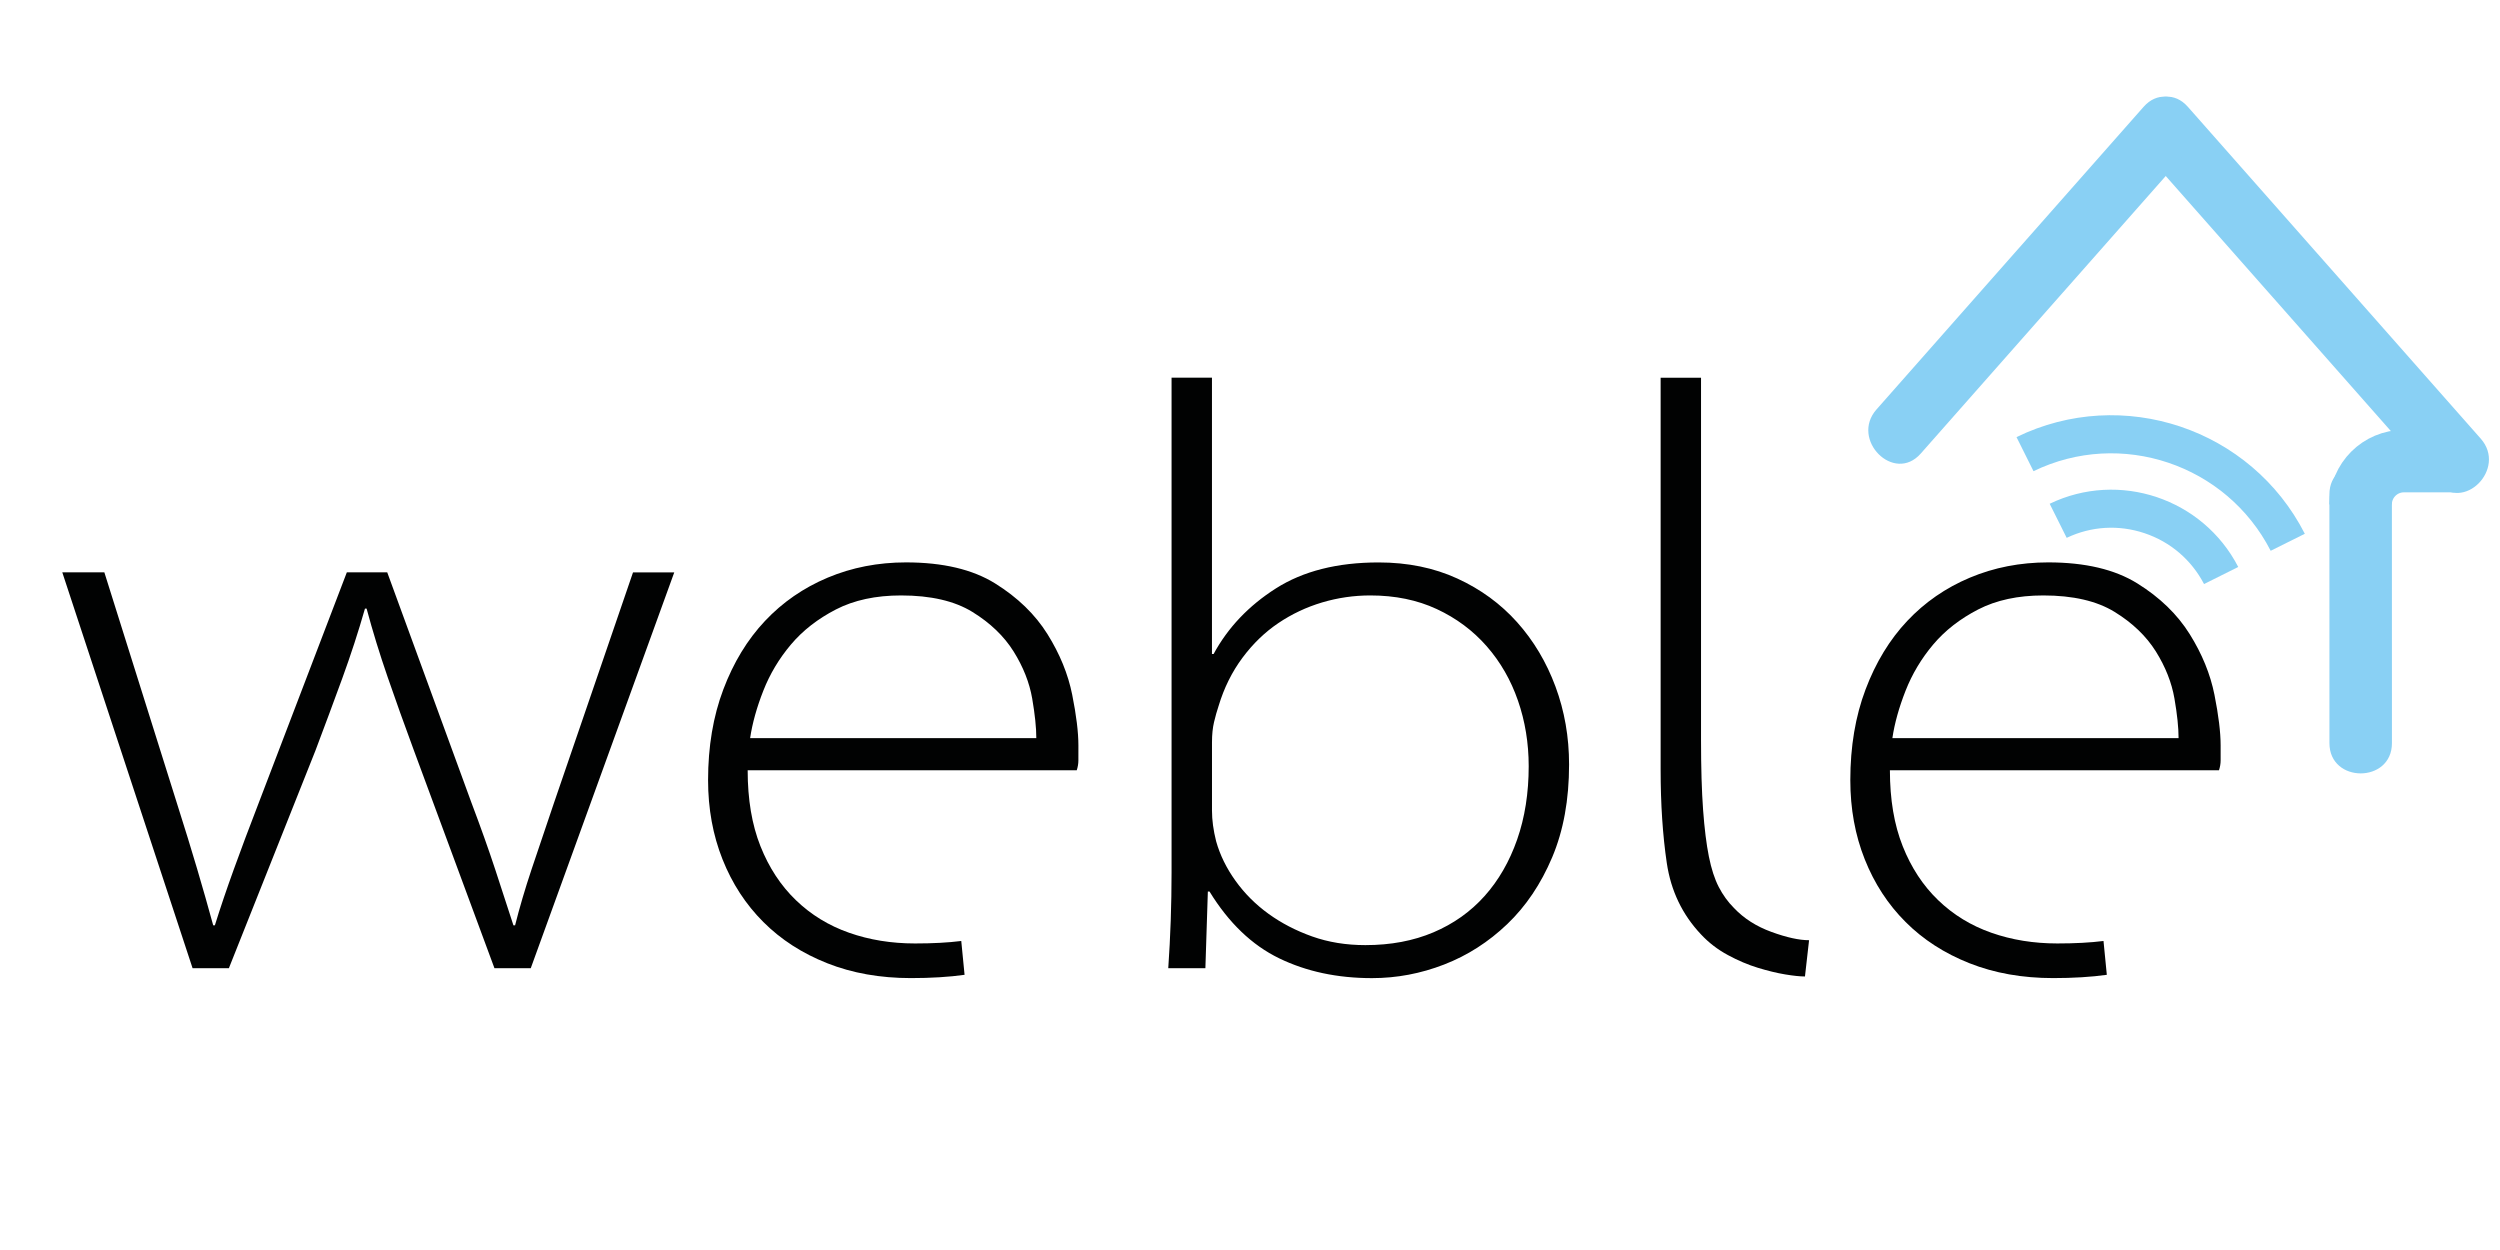 <?xml version="1.0" encoding="utf-8"?>
<!-- Generator: Adobe Illustrator 16.0.0, SVG Export Plug-In . SVG Version: 6.00 Build 0)  -->
<!DOCTYPE svg PUBLIC "-//W3C//DTD SVG 1.1//EN" "http://www.w3.org/Graphics/SVG/1.1/DTD/svg11.dtd">
<svg version="1.1" id="Calque_1" xmlns="http://www.w3.org/2000/svg" xmlns:xlink="http://www.w3.org/1999/xlink" x="0px" y="0px"
	 width="200px" height="100px" viewBox="0 0 200 100" enable-background="new 0 0 200 100" xml:space="preserve">
<g>
	<path fill="#010202" d="M42.46,77.458h-2.903L33.09,59.974c-0.748-2.023-1.441-3.959-2.078-5.807
		c-0.638-1.848-1.199-3.672-1.683-5.477h-0.132c-0.528,1.848-1.133,3.706-1.814,5.575c-0.683,1.87-1.397,3.794-2.145,5.773
		l-6.928,17.419h-2.903L4.983,45.788h3.365l5.806,18.474c0.615,1.937,1.155,3.685,1.616,5.246c0.462,1.562,0.891,3.067,1.287,4.52
		h0.132c0.439-1.407,0.945-2.903,1.518-4.487c0.571-1.583,1.231-3.342,1.979-5.278l7.06-18.474h3.233l6.73,18.409
		c0.748,1.979,1.386,3.771,1.914,5.377c0.528,1.606,1.011,3.091,1.452,4.454h0.132c0.352-1.407,0.792-2.903,1.32-4.487
		c0.528-1.583,1.122-3.342,1.781-5.278l6.334-18.474h3.299L42.46,77.458z"/>
	<path fill="#010202" d="M86.271,60.831c0,0.264-0.044,0.527-0.132,0.792H59.813c0,2.332,0.34,4.354,1.022,6.07
		c0.682,1.715,1.627,3.156,2.837,4.321c1.209,1.166,2.627,2.035,4.255,2.606c1.627,0.572,3.387,0.857,5.279,0.857
		c1.407,0,2.639-0.065,3.695-0.198l0.264,2.706c-0.616,0.087-1.287,0.153-2.012,0.197c-0.726,0.044-1.485,0.066-2.276,0.066
		c-2.464,0-4.696-0.396-6.697-1.188c-2.002-0.792-3.706-1.892-5.113-3.3c-1.408-1.407-2.497-3.078-3.266-5.014
		c-0.77-1.936-1.155-4.047-1.155-6.335c0-2.682,0.406-5.102,1.221-7.258c0.813-2.154,1.924-3.98,3.332-5.476
		c1.407-1.495,3.079-2.649,5.015-3.464c1.935-0.813,4.025-1.221,6.268-1.221c2.946,0,5.322,0.561,7.126,1.682
		c1.803,1.122,3.2,2.475,4.19,4.059c0.989,1.583,1.649,3.199,1.979,4.85c0.33,1.649,0.495,3.002,0.495,4.058
		C86.271,60.128,86.271,60.523,86.271,60.831z M82.576,55.883c-0.221-1.275-0.716-2.529-1.485-3.762
		c-0.77-1.23-1.87-2.286-3.299-3.167c-1.43-0.879-3.332-1.319-5.708-1.319c-2.023,0-3.761,0.374-5.212,1.122
		s-2.65,1.683-3.596,2.804c-0.946,1.122-1.683,2.354-2.21,3.695s-0.88,2.606-1.056,3.794h22.895
		C82.905,58.215,82.795,57.159,82.576,55.883z"/>
	<path fill="#010202" d="M124.175,68.584c-0.901,2.134-2.101,3.915-3.596,5.344c-1.496,1.431-3.179,2.508-5.048,3.233
		c-1.87,0.726-3.793,1.089-5.772,1.089c-2.771,0-5.246-0.528-7.423-1.584c-2.178-1.056-4.036-2.837-5.575-5.344h-0.133l-0.197,6.136
		h-2.97c0.088-1.275,0.154-2.551,0.198-3.827c0.043-1.275,0.066-2.55,0.066-3.826V30.216h3.232v22.103h0.132
		c1.144-2.111,2.805-3.859,4.981-5.245c2.178-1.386,4.916-2.079,8.215-2.079c2.331,0,4.431,0.429,6.301,1.287
		c1.869,0.857,3.465,2.023,4.784,3.497c1.319,1.475,2.342,3.189,3.068,5.146c0.726,1.958,1.088,4.036,1.088,6.235
		C125.527,63.977,125.076,66.45,124.175,68.584z M121.437,56.048c-0.571-1.65-1.408-3.102-2.507-4.355
		c-1.1-1.253-2.431-2.243-3.992-2.969s-3.332-1.089-5.312-1.089c-1.319,0-2.605,0.188-3.859,0.561
		c-1.254,0.375-2.42,0.924-3.497,1.65c-1.078,0.726-2.035,1.649-2.87,2.771c-0.836,1.122-1.475,2.408-1.913,3.86
		c-0.132,0.396-0.254,0.824-0.363,1.286c-0.11,0.462-0.165,1.001-0.165,1.617v5.476c0,0.749,0.109,1.563,0.33,2.441
		c0.308,1.101,0.825,2.156,1.551,3.167c0.726,1.013,1.605,1.892,2.639,2.64s2.199,1.353,3.497,1.814
		c1.297,0.462,2.716,0.692,4.256,0.692c2.022,0,3.837-0.34,5.443-1.022c1.605-0.682,2.97-1.649,4.091-2.903
		c1.122-1.254,1.99-2.76,2.606-4.52c0.615-1.759,0.924-3.717,0.924-5.872C122.295,59.445,122.008,57.697,121.437,56.048z"/>
	<path fill="#010202" d="M144.397,78.118c-0.396,0-0.924-0.056-1.583-0.165c-0.66-0.11-1.386-0.287-2.178-0.528
		s-1.595-0.582-2.408-1.022c-0.814-0.439-1.529-0.989-2.145-1.649c-1.496-1.584-2.408-3.485-2.738-5.707
		c-0.329-2.221-0.494-4.718-0.494-7.489v-31.34h3.232v28.965c0,2.243,0.055,4.113,0.165,5.608c0.109,1.496,0.264,2.738,0.462,3.728
		c0.198,0.99,0.462,1.805,0.792,2.441c0.33,0.638,0.736,1.199,1.221,1.683c0.792,0.836,1.792,1.474,3.002,1.913
		c1.209,0.44,2.21,0.66,3.002,0.66L144.397,78.118z"/>
	<path fill="#010202" d="M177.65,60.831c0,0.264-0.044,0.527-0.132,0.792h-26.326c0,2.332,0.341,4.354,1.023,6.07
		c0.681,1.715,1.626,3.156,2.837,4.321c1.209,1.166,2.628,2.035,4.256,2.606c1.627,0.572,3.387,0.857,5.278,0.857
		c1.407,0,2.639-0.065,3.694-0.198l0.265,2.706c-0.617,0.087-1.287,0.153-2.013,0.197s-1.484,0.066-2.276,0.066
		c-2.464,0-4.696-0.396-6.697-1.188c-2.002-0.792-3.706-1.892-5.113-3.3c-1.408-1.407-2.497-3.078-3.266-5.014
		c-0.771-1.936-1.155-4.047-1.155-6.335c0-2.682,0.406-5.102,1.221-7.258c0.813-2.154,1.924-3.98,3.332-5.476
		c1.407-1.495,3.078-2.649,5.015-3.464c1.936-0.813,4.024-1.221,6.269-1.221c2.946,0,5.321,0.561,7.125,1.682
		c1.804,1.122,3.2,2.475,4.19,4.059c0.989,1.583,1.649,3.199,1.979,4.85c0.329,1.649,0.494,3.002,0.494,4.058
		C177.65,60.128,177.65,60.523,177.65,60.831z M173.956,55.883c-0.221-1.275-0.716-2.529-1.484-3.762
		c-0.771-1.23-1.87-2.286-3.3-3.167c-1.43-0.879-3.332-1.319-5.707-1.319c-2.023,0-3.761,0.374-5.212,1.122
		c-1.452,0.748-2.651,1.683-3.597,2.804c-0.946,1.122-1.682,2.354-2.21,3.695c-0.527,1.342-0.881,2.606-1.056,3.794h22.896
		C174.286,58.215,174.176,57.159,173.956,55.883z"/>
</g>
<path fill="none" stroke="#000000" stroke-width="3" stroke-miterlimit="10" d="M185.801,46.261"/>
<g>
</g>
<path fill="none" stroke="#000000" stroke-width="3" stroke-miterlimit="10" d="M153.439,30.482"/>
<path fill="none" stroke="#89D0F4" stroke-width="5" stroke-miterlimit="10" d="M188.85,40.352c0-1.915,1.551-3.465,3.467-3.465
	h4.037"/>
<path fill="none" stroke="#000000" stroke-miterlimit="10" d="M166.947,43.33"/>
<path fill="#89D0F4" d="M179.059,45.358l-2.736,1.365c-1.008-1.934-2.693-3.375-4.758-4.067c-2.066-0.694-4.271-0.561-6.23,0.372
	l-1.361-2.727C169.523,37.625,176.23,39.872,179.059,45.358L179.059,45.358z"/>
<path fill="#89D0F4" d="M184.385,42.702l-2.73,1.362c-3.547-6.92-11.996-9.757-18.975-6.369l-1.359-2.727
	C169.805,30.83,180.088,34.278,184.385,42.702L184.385,42.702z"/>
<g>
	<g>
		<path fill="#89D0F4" d="M171.492,12.079c7.811,8.849,15.621,17.698,23.432,26.547c2.138,2.422,5.66-1.128,3.535-3.535
			c-7.811-8.849-15.621-17.698-23.432-26.547C172.89,6.121,169.367,9.671,171.492,12.079L171.492,12.079z"/>
	</g>
</g>
<g>
	<g>
		<path fill="#89D0F4" d="M171.492,8.543c-7.124,8.07-14.248,16.141-21.371,24.211c-2.125,2.407,1.397,5.957,3.535,3.535
			c7.124-8.07,14.248-16.141,21.371-24.211C177.152,9.671,173.63,6.122,171.492,8.543L171.492,8.543z"/>
	</g>
</g>
<g>
	<g>
		<path fill="#89D0F4" d="M186.352,39.557c0.001,6.632,0.002,13.264,0.003,19.896c0,3.225,5,3.225,5,0
			c-0.001-6.632-0.002-13.264-0.003-19.896C191.352,36.333,186.352,36.333,186.352,39.557L186.352,39.557z"/>
	</g>
</g>
<g>
</g>
<g>
</g>
<g>
</g>
<g>
</g>
<g>
</g>
<g>
</g>
</svg>
